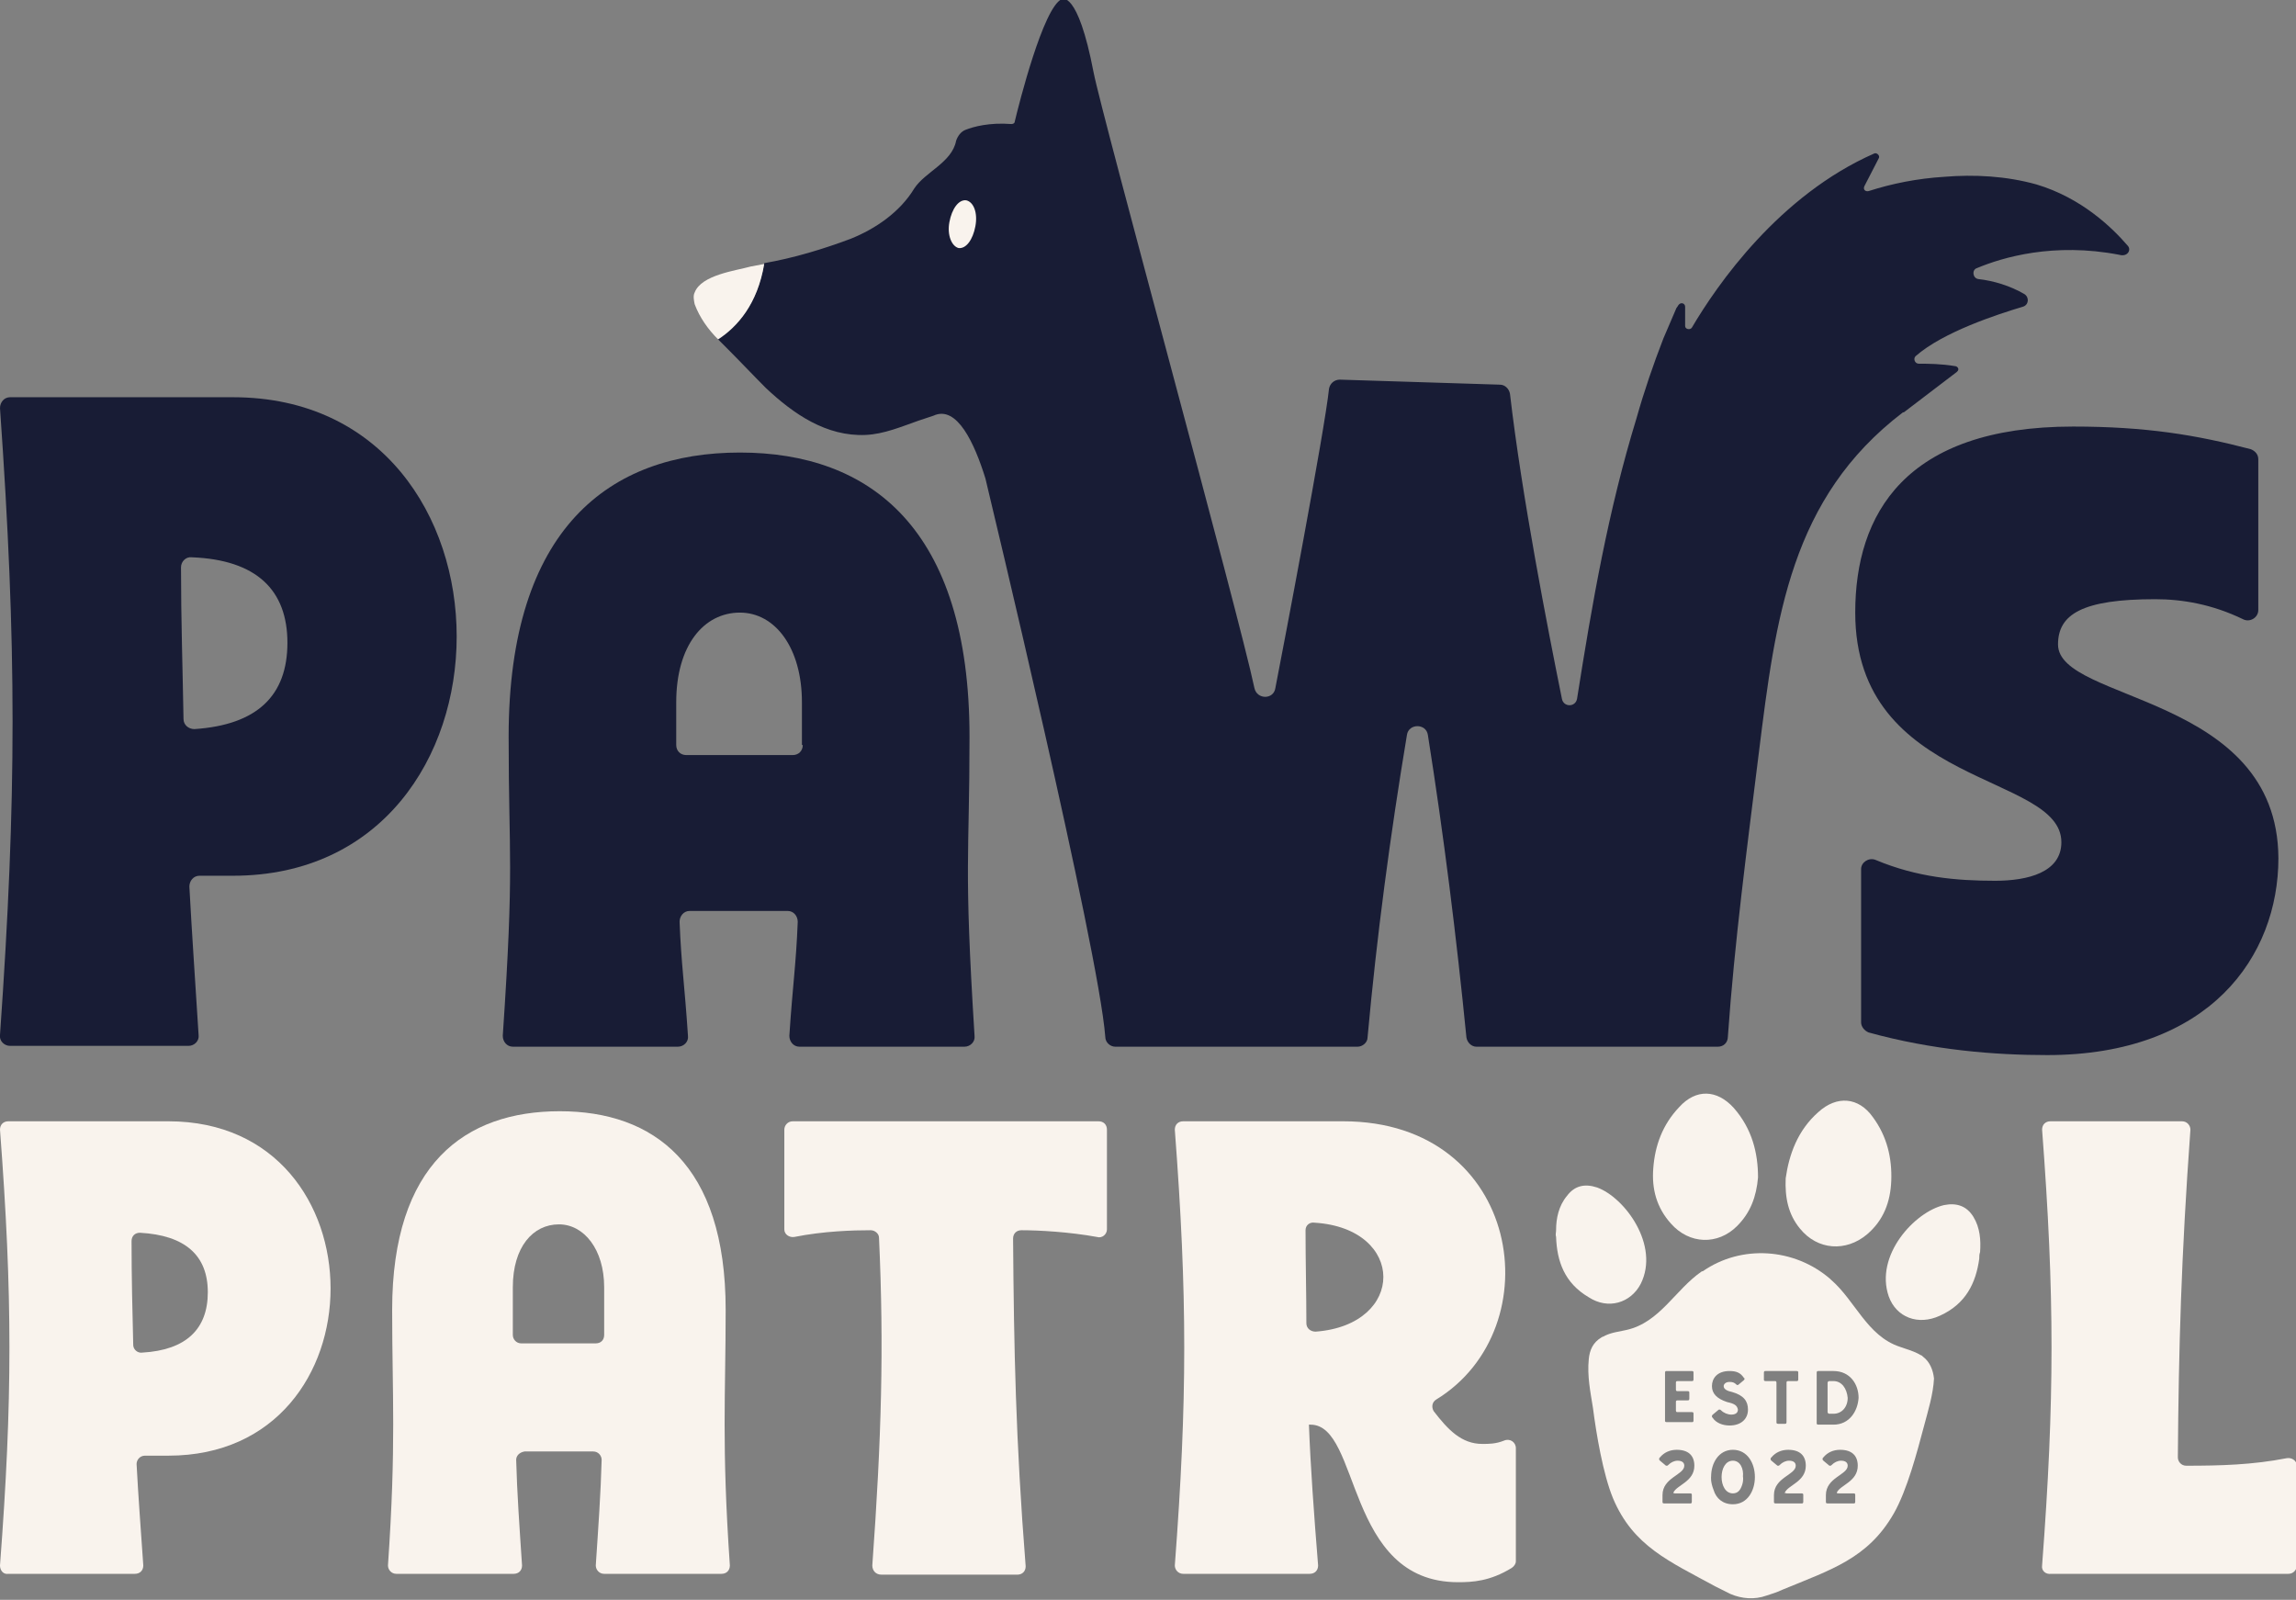 <?xml version="1.0" encoding="UTF-8"?>
<!-- Generator: Adobe Illustrator 24.3.0, SVG Export Plug-In . SVG Version: 6.00 Build 0)  -->
<svg xmlns="http://www.w3.org/2000/svg" xmlns:xlink="http://www.w3.org/1999/xlink" version="1.1" id="Layer_1" x="0px" y="0px" viewBox="0 0 274 190.9" style="enable-background:new 0 0 274 190.9;" xml:space="preserve">
<rect x="0" y="0" width="274" height="190.9" fill="#808080" stroke="none"/>
<style type="text/css">
	.st0{fill:#F9F3ED;}
	.st1{fill:#181C35;}
</style>
<g>
	<path class="st0" d="M0,186.8c1.5-19.8,1.5-32.2,0-52c0-0.6,0.4-1,1-1h19.1c25.8,0,25.8,39.9,0,39.9h-2.8c-0.6,0-1,0.5-1,1   c0.2,3.8,0.5,7.8,0.8,12.1c0,0.6-0.4,1-1,1H1C0.4,187.9,0,187.4,0,186.8z M24.8,154.2c0-4.4-2.7-6.8-8.1-7.1c-0.6,0-1,0.4-1,1   c0,4.3,0.1,8.4,0.2,12.4c0,0.5,0.5,1,1.1,0.9C22.2,161.1,24.8,158.6,24.8,154.2z"></path>
	<path class="st0" d="M61.6,174.2c0.1,3.9,0.4,8.1,0.7,12.6c0,0.6-0.4,1-1,1h-14c-0.6,0-1-0.5-1-1c1-14.6,0.5-20.2,0.5-30.5   c0-17.4,8.7-23.7,20-23.7c11.2,0,19.8,6.3,19.8,23.7c0,10.3-0.5,15.9,0.5,30.5c0,0.6-0.4,1-1,1h-14c-0.6,0-1-0.5-1-1   c0.3-4.5,0.6-8.7,0.7-12.6c0-0.5-0.4-1-1-1h-8.2C62,173.3,61.6,173.7,61.6,174.2z M71.1,160.3c0.6,0,1-0.4,1-1v-5.7   c0-4.5-2.4-7.5-5.4-7.5c-3.1,0-5.5,2.7-5.5,7.5v5.7c0,0.5,0.4,1,1,1H71.1z"></path>
	<path class="st0" d="M104.1,186.8c1.1-15.2,1.4-26,0.8-39.1c0-0.5-0.5-0.9-1-0.9c-2.1,0-5.6,0.1-9.1,0.8c-0.6,0.1-1.2-0.3-1.2-0.9   v-11.9c0-0.5,0.4-1,1-1h36.5c0.6,0,1,0.4,1,1v11.9c0,0.6-0.6,1.1-1.2,0.9c-3.3-0.6-6.9-0.8-9-0.8c-0.6,0-1,0.4-1,1   c0.1,13.1,0.3,23.9,1.5,39.1c0,0.6-0.4,1-1,1h-16.2C104.5,187.9,104.1,187.4,104.1,186.8z"></path>
	<path class="st0" d="M156.2,169.9c0.2,5.2,0.6,10.7,1.1,16.9c0,0.6-0.4,1-1,1h-15.1c-0.6,0-1-0.5-1-1c1.5-19.8,1.5-32.2,0-52   c0-0.6,0.4-1,1-1h19.1c21.3,0,25,24.7,11.1,33.2c-0.5,0.3-0.6,0.9-0.3,1.4c1.7,2.2,3.3,3.9,5.8,3.9c0.8,0,1.6,0,2.6-0.4   c0.7-0.3,1.4,0.2,1.4,0.9v13.5c0,0.3-0.2,0.6-0.5,0.8c-2.6,1.6-4.7,1.7-6.4,1.7c-13.5,0-11.6-18.8-17.6-18.8H156.2z M155.8,146.8   c0,3.8,0.1,7.5,0.1,11.1c0,0.6,0.5,1,1.1,1c10.8-0.8,10.8-12.3-0.1-13C156.3,145.8,155.8,146.2,155.8,146.8z"></path>
	<path class="st0" d="M243.7,186.8c1.5-19.8,1.5-32.2,0-52c0-0.6,0.4-1,1-1h15.7c0.6,0,1,0.5,1,1c-1.1,15.2-1.4,26-1.5,39.1   c0,0.5,0.4,1,1,1c4.1,0,7.9-0.1,12-0.9c0.6-0.1,1.2,0.3,1.2,0.9v11.9c0,0.5-0.4,1-1,1h-28.3C244.1,187.9,243.6,187.4,243.7,186.8z"></path>
	<g>
		<path class="st0" d="M206.8,174.3c-1.8,0-1.8,3.9,0,3.9c0.6,0,0.9-0.4,1.1-1c0.2-0.6,0.1-1,0.1-1    C208.1,175.3,207.7,174.3,206.8,174.3z"></path>
		<path class="st0" d="M218.8,164.8h-0.5c-0.1,0-0.2,0.1-0.2,0.2v3.5c0,0.1,0.1,0.2,0.2,0.2h0.5c1,0,1.7-0.8,1.7-1.9    C220.4,165.7,219.8,164.8,218.8,164.8z"></path>
		<path class="st0" d="M229.5,161.9c-0.1-0.1-0.2-0.2-0.3-0.2c-0.8-0.5-1.7-0.7-2.5-1c-3.9-1.3-5.3-5.5-8.2-8c0,0,0,0-0.1-0.1    c-4.3-3.7-10.6-4.1-15.2-0.9c0,0,0,0-0.1,0c-3.2,2.2-5,6.1-9,7c-0.9,0.2-1.8,0.3-2.6,0.7c-0.1,0.1-0.3,0.1-0.4,0.2    c-1,0.6-1.4,1.5-1.5,2.6c-0.2,2,0.2,3.9,0.5,5.8c0.4,3.1,1.2,7.9,2.4,10.8c2.4,5.7,6.7,7.5,12.2,10.5c0.6,0.3,1.2,0.6,1.8,0.9    c1.4,0.6,2.9,0.7,4.3,0.2c0.6-0.2,1.3-0.4,1.9-0.7c5.8-2.4,10.2-3.7,13.3-9.1c1.6-2.8,2.8-7.4,3.6-10.4c0.5-1.9,1.1-3.8,1.2-5.7    C230.7,163.5,230.3,162.5,229.5,161.9z M198.7,163.8c0-0.2,0.1-0.2,0.2-0.2h3c0.2,0,0.2,0.1,0.2,0.2v0.8c0,0.2-0.1,0.2-0.2,0.2    h-1.7c-0.2,0-0.2,0.1-0.2,0.2v0.8c0,0.2,0.1,0.2,0.2,0.2h1.2c0.2,0,0.2,0.1,0.2,0.2v0.7c0,0.2-0.1,0.2-0.2,0.2h-1.2    c-0.2,0-0.2,0.1-0.2,0.2v1c0,0.2,0.1,0.2,0.2,0.2h1.7c0.2,0,0.2,0.1,0.2,0.2v0.8c0,0.2-0.1,0.2-0.2,0.2h-3c-0.2,0-0.2-0.1-0.2-0.2    V163.8z M199.9,178.2h1.8c0.2,0,0.2,0.1,0.2,0.2v0.8c0,0.2-0.1,0.2-0.2,0.2h-3.1c-0.2,0-0.2-0.1-0.2-0.2v-0.8    c0-2.1,2.6-2.4,2.6-3.5c0-0.4-0.3-0.6-0.8-0.6c-0.4,0-0.8,0.2-1.1,0.5c-0.1,0.1-0.1,0.1-0.2,0.1c-0.1,0-0.1,0-0.2-0.1l-0.6-0.5    c-0.1-0.1-0.1-0.1-0.1-0.2c0-0.1,0-0.1,0.1-0.2c0.5-0.6,1.2-0.9,2-0.9c1.4,0,2.1,0.7,2.1,1.9c0,1.9-2.1,2.3-2.5,3.2    c0,0,0,0.1,0,0.1C199.7,178.1,199.7,178.2,199.9,178.2z M206.1,167.3c-1.2-0.4-1.8-1-1.8-1.9c0-0.9,0.6-1.8,2.1-1.8    c0.8,0,1.3,0.2,1.7,0.8c0,0,0.1,0.1,0.1,0.1c0,0,0,0.1-0.1,0.2l-0.6,0.5c-0.1,0.1-0.2,0.1-0.3,0c-0.2-0.2-0.4-0.3-0.8-0.3    c-0.5,0-0.7,0.3-0.7,0.5c0,0.4,0.5,0.6,1,0.7c1.4,0.4,1.9,1.1,1.9,2.1c0,1.1-0.8,1.9-2.2,1.9c-0.8,0-1.6-0.3-2-0.9    c-0.1-0.1-0.1-0.1-0.1-0.2c0-0.1,0-0.1,0.1-0.2l0.6-0.5c0.1-0.1,0.1-0.1,0.2-0.1s0.1,0,0.2,0.1c0.3,0.3,0.8,0.5,1.2,0.5    c0.5,0,0.8-0.2,0.8-0.6C207.3,167.7,207,167.5,206.1,167.3z M206.8,179.5c-1.2,0-2-0.7-2.3-1.7c-0.4-1-0.3-1.6-0.3-1.6    c0-1.6,0.9-3.2,2.6-3.2C210.3,173,210.3,179.5,206.8,179.5z M210.7,164.8c-0.2,0-0.2-0.1-0.2-0.2v-0.8c0-0.2,0.1-0.2,0.2-0.2h3.7    c0.2,0,0.2,0.1,0.2,0.2v0.8c0,0.2-0.1,0.2-0.2,0.2h-1c-0.2,0-0.2,0.1-0.2,0.2v4.7c0,0.2-0.1,0.2-0.2,0.2h-0.8    c-0.2,0-0.2-0.1-0.2-0.2v-4.7c0-0.2-0.1-0.2-0.2-0.2H210.7z M213.2,178.2h1.8c0.2,0,0.2,0.1,0.2,0.2v0.8c0,0.2-0.1,0.2-0.2,0.2    h-3.1c-0.2,0-0.2-0.1-0.2-0.2v-0.8c0-2.1,2.6-2.4,2.6-3.5c0-0.4-0.3-0.6-0.8-0.6c-0.4,0-0.8,0.2-1.1,0.5c-0.1,0.1-0.1,0.1-0.2,0.1    c-0.1,0-0.1,0-0.2-0.1l-0.6-0.5c-0.1-0.1-0.1-0.1-0.1-0.2c0-0.1,0-0.1,0.1-0.2c0.5-0.6,1.2-0.9,2-0.9c1.4,0,2.1,0.7,2.1,1.9    c0,1.9-2.1,2.3-2.5,3.2c0,0,0,0.1,0,0.1C213.1,178.1,213.1,178.2,213.2,178.2z M219.4,178.2h1.8c0.2,0,0.2,0.1,0.2,0.2v0.8    c0,0.2-0.1,0.2-0.2,0.2h-3.1c-0.2,0-0.2-0.1-0.2-0.2v-0.8c0-2.1,2.6-2.4,2.6-3.5c0-0.4-0.3-0.6-0.8-0.6c-0.4,0-0.8,0.2-1.1,0.5    c-0.1,0.1-0.1,0.1-0.2,0.1c-0.1,0-0.1,0-0.2-0.1l-0.6-0.5c-0.1-0.1-0.1-0.1-0.1-0.2c0-0.1,0-0.1,0.1-0.2c0.5-0.6,1.2-0.9,2-0.9    c1.4,0,2.1,0.7,2.1,1.9c0,1.9-2.1,2.3-2.5,3.2c0,0,0,0.1,0,0.1C219.2,178.1,219.2,178.2,219.4,178.2z M218.8,170H217    c-0.2,0-0.2-0.1-0.2-0.2v-6c0-0.2,0.1-0.2,0.2-0.2h1.8c2,0,3,1.6,3,3.2C221.7,168.4,220.7,170,218.8,170z"></path>
		<path class="st0" d="M207.3,146.3c1.6-1.6,2.3-3.5,2.5-5.8c0-2.9-0.7-5.8-2.9-8.3c-2-2.2-4.5-2.3-6.5-0.1c-2,2.1-2.9,4.6-3.1,7.3    c-0.2,2.5,0.4,4.7,2.1,6.6C201.6,148.5,205,148.6,207.3,146.3z"></path>
		<path class="st0" d="M195.8,153.2c2.3-4.6-1.9-10.3-5.2-11.5c-1.5-0.5-2.7-0.2-3.6,1c-1,1.2-1.3,2.7-1.3,4.1c0,0.3-0.1,0.5,0,0.8    c0.1,2.9,1,5.5,3.9,7.2C191.9,156.3,194.6,155.5,195.8,153.2z"></path>
		<path class="st0" d="M222.8,147.3c2-1.7,2.8-3.9,2.9-6.4c0.1-2.7-0.5-5.3-2.2-7.6c-1.7-2.4-4.3-2.6-6.5-0.6    c-2.5,2.2-3.5,5.1-3.9,7.9c-0.1,2.3,0.3,4.3,1.7,6C216.9,149.2,220.3,149.4,222.8,147.3z"></path>
		<path class="st0" d="M235.5,145.2c-0.8-1.3-2-1.7-3.5-1.4c-3.5,0.8-8.3,6-6.6,10.9c0.9,2.5,3.5,3.5,6.1,2.3    c3.1-1.4,4.3-3.9,4.7-6.8c0-0.3,0-0.5,0.1-0.8C236.4,148,236.3,146.5,235.5,145.2z"></path>
	</g>
	<g>
		<path class="st1" d="M253.9,29.3c-1.8-2.1-5.5-5.7-10.9-7.3c0,0,0,0,0,0c-3.6-1-7.4-1.2-11-0.9c-3.2,0.2-6.2,0.8-9,1.7    c-0.4,0.1-0.7-0.2-0.5-0.6l1.7-3.3c0.2-0.3-0.2-0.7-0.5-0.6c-11.4,5-18.8,15.7-21.8,20.8c0,0,0,0,0,0l0,0    c-0.2,0.3-0.8,0.2-0.8-0.2v-2.3c0-0.4-0.5-0.6-0.8-0.2c-0.1,0.2-0.3,0.4-0.3,0.5c-0.5,1.2-1,2.3-1.5,3.5c-1.2,3.1-2.3,6.3-3.2,9.5    c-3.4,11.1-5.3,22.1-7.1,33.5c-0.2,1-1.6,1-1.8,0c-1.7-8.4-4.8-24.3-6.2-36.4c-0.1-0.6-0.6-1.1-1.2-1.1l-19.1-0.6    c-0.7,0-1.2,0.5-1.3,1.1c-0.5,4.9-5.5,31.1-6.4,35.7c-0.2,1.4-2.2,1.4-2.5,0c-1.8-8.6-18.2-68.3-19.2-73.5    c-1.9-9.9-3.8-8.7-3.8-8.7c-2.2,1-5.1,12.5-5.6,14.6c0,0.2-0.2,0.3-0.4,0.3c-2.6-0.2-4.5,0.3-5.5,0.7c-0.5,0.2-0.9,0.7-1.1,1.3    c-0.5,2.6-3.7,3.7-5,5.7c-1.7,2.8-4.6,4.8-7.6,6c-3.2,1.2-6.8,2.3-10.3,2.9c-0.8,4.8-3.1,7.5-5.6,9c0.4,0.4,0.8,0.8,1.2,1.2    c1.6,1.6,3.1,3.2,4.6,4.7c3.3,3.1,7.2,5.8,11.9,5.6c2.2-0.1,4.3-1,6.3-1.7c0.3-0.1,1.5-0.5,1.8-0.6c2.8-1.3,4.9,3.3,6.2,7.5    c0,0,0,0,0,0c0.4,1.7,13.5,56.1,14.3,66.6c0,0.7,0.6,1.2,1.2,1.2c9.6,0,19.2,0,28.9,0c0.6,0,1.2-0.5,1.2-1.1    c1.1-12.1,2.7-24.1,4.7-36.1c0.2-1.4,2.3-1.4,2.5,0c1.9,12,3.4,24,4.6,36.1c0.1,0.6,0.6,1.1,1.2,1.1c9.6,0,19.2,0,28.8,0    c0.7,0,1.2-0.5,1.2-1.2c0.8-11.4,2.3-22.6,3.7-33.9c2-16.1,3.8-30.4,17.2-40.6c0,0,0,0,0.1,0l6.3-4.8l0.1-0.1    c0.2-0.2,0.1-0.5-0.2-0.6c-1.8-0.3-3.3-0.3-4.4-0.3c-0.5,0-0.7-0.6-0.4-0.9c3.3-2.9,9.8-5,12.8-5.9c0.7-0.2,0.8-1.1,0.2-1.5    c-1.7-1-3.7-1.6-5.5-1.8c-0.7-0.1-0.8-1.1-0.2-1.3c3.1-1.3,9.2-3.1,17-1.6C253.9,30.7,254.4,29.8,253.9,29.3z"></path>
		<path class="st1" d="M27.8,47.4H1.2C0.5,47.4,0,48,0,48.7C2,77.2,2,95,0,123.5c-0.1,0.7,0.5,1.3,1.2,1.3l21.3,0    c0.7,0,1.3-0.6,1.2-1.3c-0.4-6.4-0.8-12.1-1.1-17.7c0-0.7,0.5-1.3,1.2-1.3h4C63.4,104.5,63.4,47.4,27.8,47.4z M23.2,87    c-0.7,0-1.3-0.5-1.3-1.2c-0.1-5.9-0.3-11.9-0.3-18.1c0-0.7,0.6-1.3,1.3-1.2c7.7,0.3,11.4,3.9,11.4,10.2C34.3,83,30.7,86.5,23.2,87    z"></path>
		<path class="st1" d="M115.7,87.9c0-24.9-11.9-33.9-27.4-33.9c-15.5,0-27.6,9-27.6,33.9c0,14.7,0.7,15-0.7,35.7    c0,0.7,0.5,1.3,1.2,1.3l19.7,0c0.7,0,1.3-0.6,1.2-1.3c-0.4-6.1-0.8-8.5-1-13.6c0-0.7,0.5-1.3,1.2-1.3H94c0.7,0,1.2,0.6,1.2,1.3    c-0.2,5.1-0.6,7.5-1,13.6c0,0.7,0.5,1.3,1.2,1.3l19.7,0c0.7,0,1.3-0.6,1.2-1.3C115,102.8,115.7,102.6,115.7,87.9z M95.8,88.9    c0,0.7-0.5,1.2-1.2,1.2H81.9c-0.7,0-1.2-0.5-1.2-1.2v-5.1c0-6.8,3.3-10.7,7.6-10.7c4.2,0,7.4,4.2,7.4,10.7V88.9z"></path>
		<path class="st1" d="M245.6,76.9c0-3.6,2.9-5.4,11.6-5.4c3.2,0,6.8,0.6,10.5,2.4c0.8,0.4,1.8-0.2,1.8-1.1V54.8    c0-0.6-0.4-1-0.9-1.2c-6.5-1.7-12.5-2.7-21.2-2.7c-20.1,0-26,10.5-26,22.2c0,20.9,24.6,19.1,24.6,27.4c0,3.6-4,4.6-7.9,4.6    c-4.6,0-9.3-0.4-14.3-2.5c-0.8-0.3-1.7,0.3-1.7,1.1V122c0,0.5,0.4,1,0.9,1.2c7.6,2.1,15,2.7,21.3,2.7c19.4,0,27.6-11.8,27.6-23.5    C271.8,82.8,245.6,83.8,245.6,76.9z"></path>
		<path class="st0" d="M91.2,31.5c-0.5,0.1-1.1,0.2-1.6,0.3c-1.8,0.5-5.9,1-6.7,3.1c-0.2,0.4-0.1,0.9,0,1.4c0.6,1.6,1.6,3,2.8,4.2    C88,39,90.4,36.3,91.2,31.5z"></path>
		<path class="st0" d="M115.3,23.9c-0.9-0.1-1.7,1-2,2.6s0.3,2.9,1.1,3.1c0.9,0.1,1.7-1,2-2.6S116.2,24.1,115.3,23.9z"></path>
	</g>
</g>
</svg>

